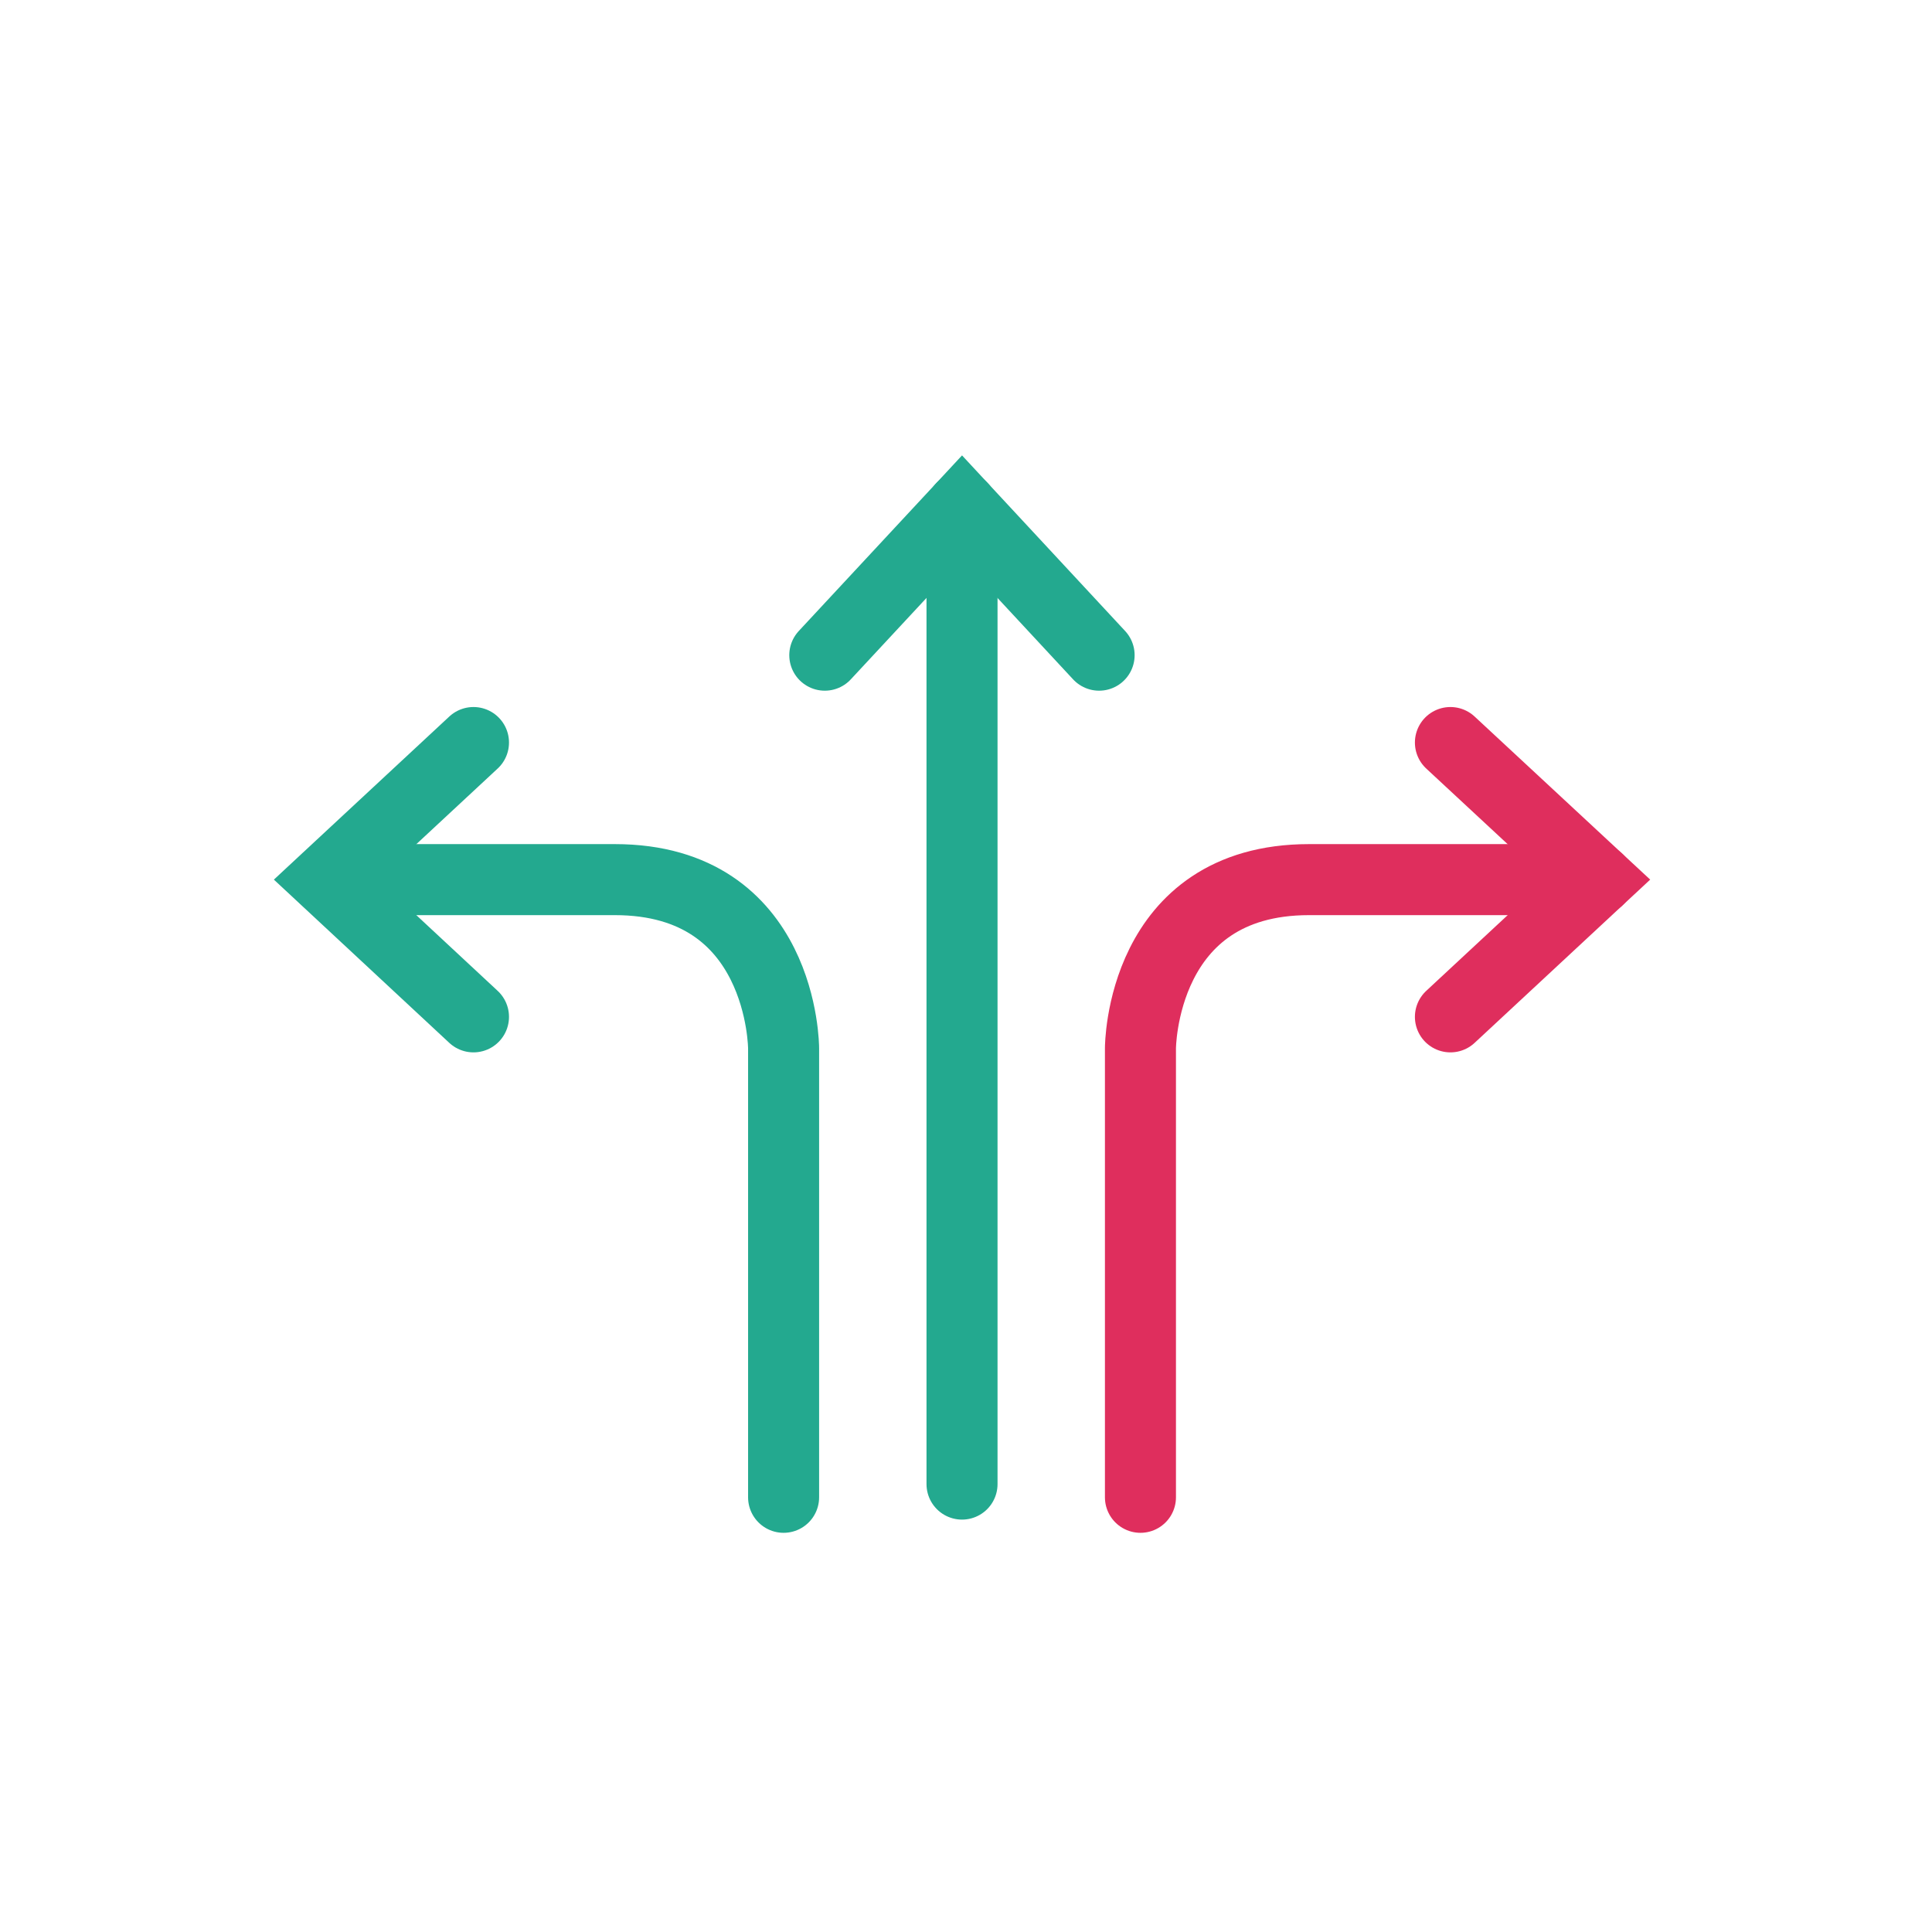 <svg xmlns="http://www.w3.org/2000/svg" viewBox="0 0 136 136"><defs><style>.cls-1,.cls-2,.cls-3{fill:none;}.cls-2{stroke:#23a98f;}.cls-2,.cls-3{stroke-linecap:round;stroke-width:5px;}.cls-3{stroke:#df2e5d;}</style></defs><title>reparieren-alternative–finden</title><g id="logo"><path class="cls-1" d="M55.16,105.4V73.79s0-11.87-11.88-11.87H23"/><path class="cls-2" d="M55.16,105.4V73.79s0-11.87-11.88-11.87H23"/><polyline class="cls-2" points="33.33 71.58 22.95 61.92 33.33 52.27"/><path class="cls-1" d="M80.28,105.4V73.79s0-11.87,11.87-11.87h20.34"/><path class="cls-3" d="M80.28,105.4V73.79s0-11.87,11.87-11.87h20.34"/><polyline class="cls-3" points="102.1 71.58 112.49 61.92 102.1 52.27"/><line class="cls-2" x1="67.72" y1="104.47" x2="67.72" y2="35.73"/><polyline class="cls-2" points="58.06 46.12 67.72 35.73 77.37 46.12"/></g></svg>